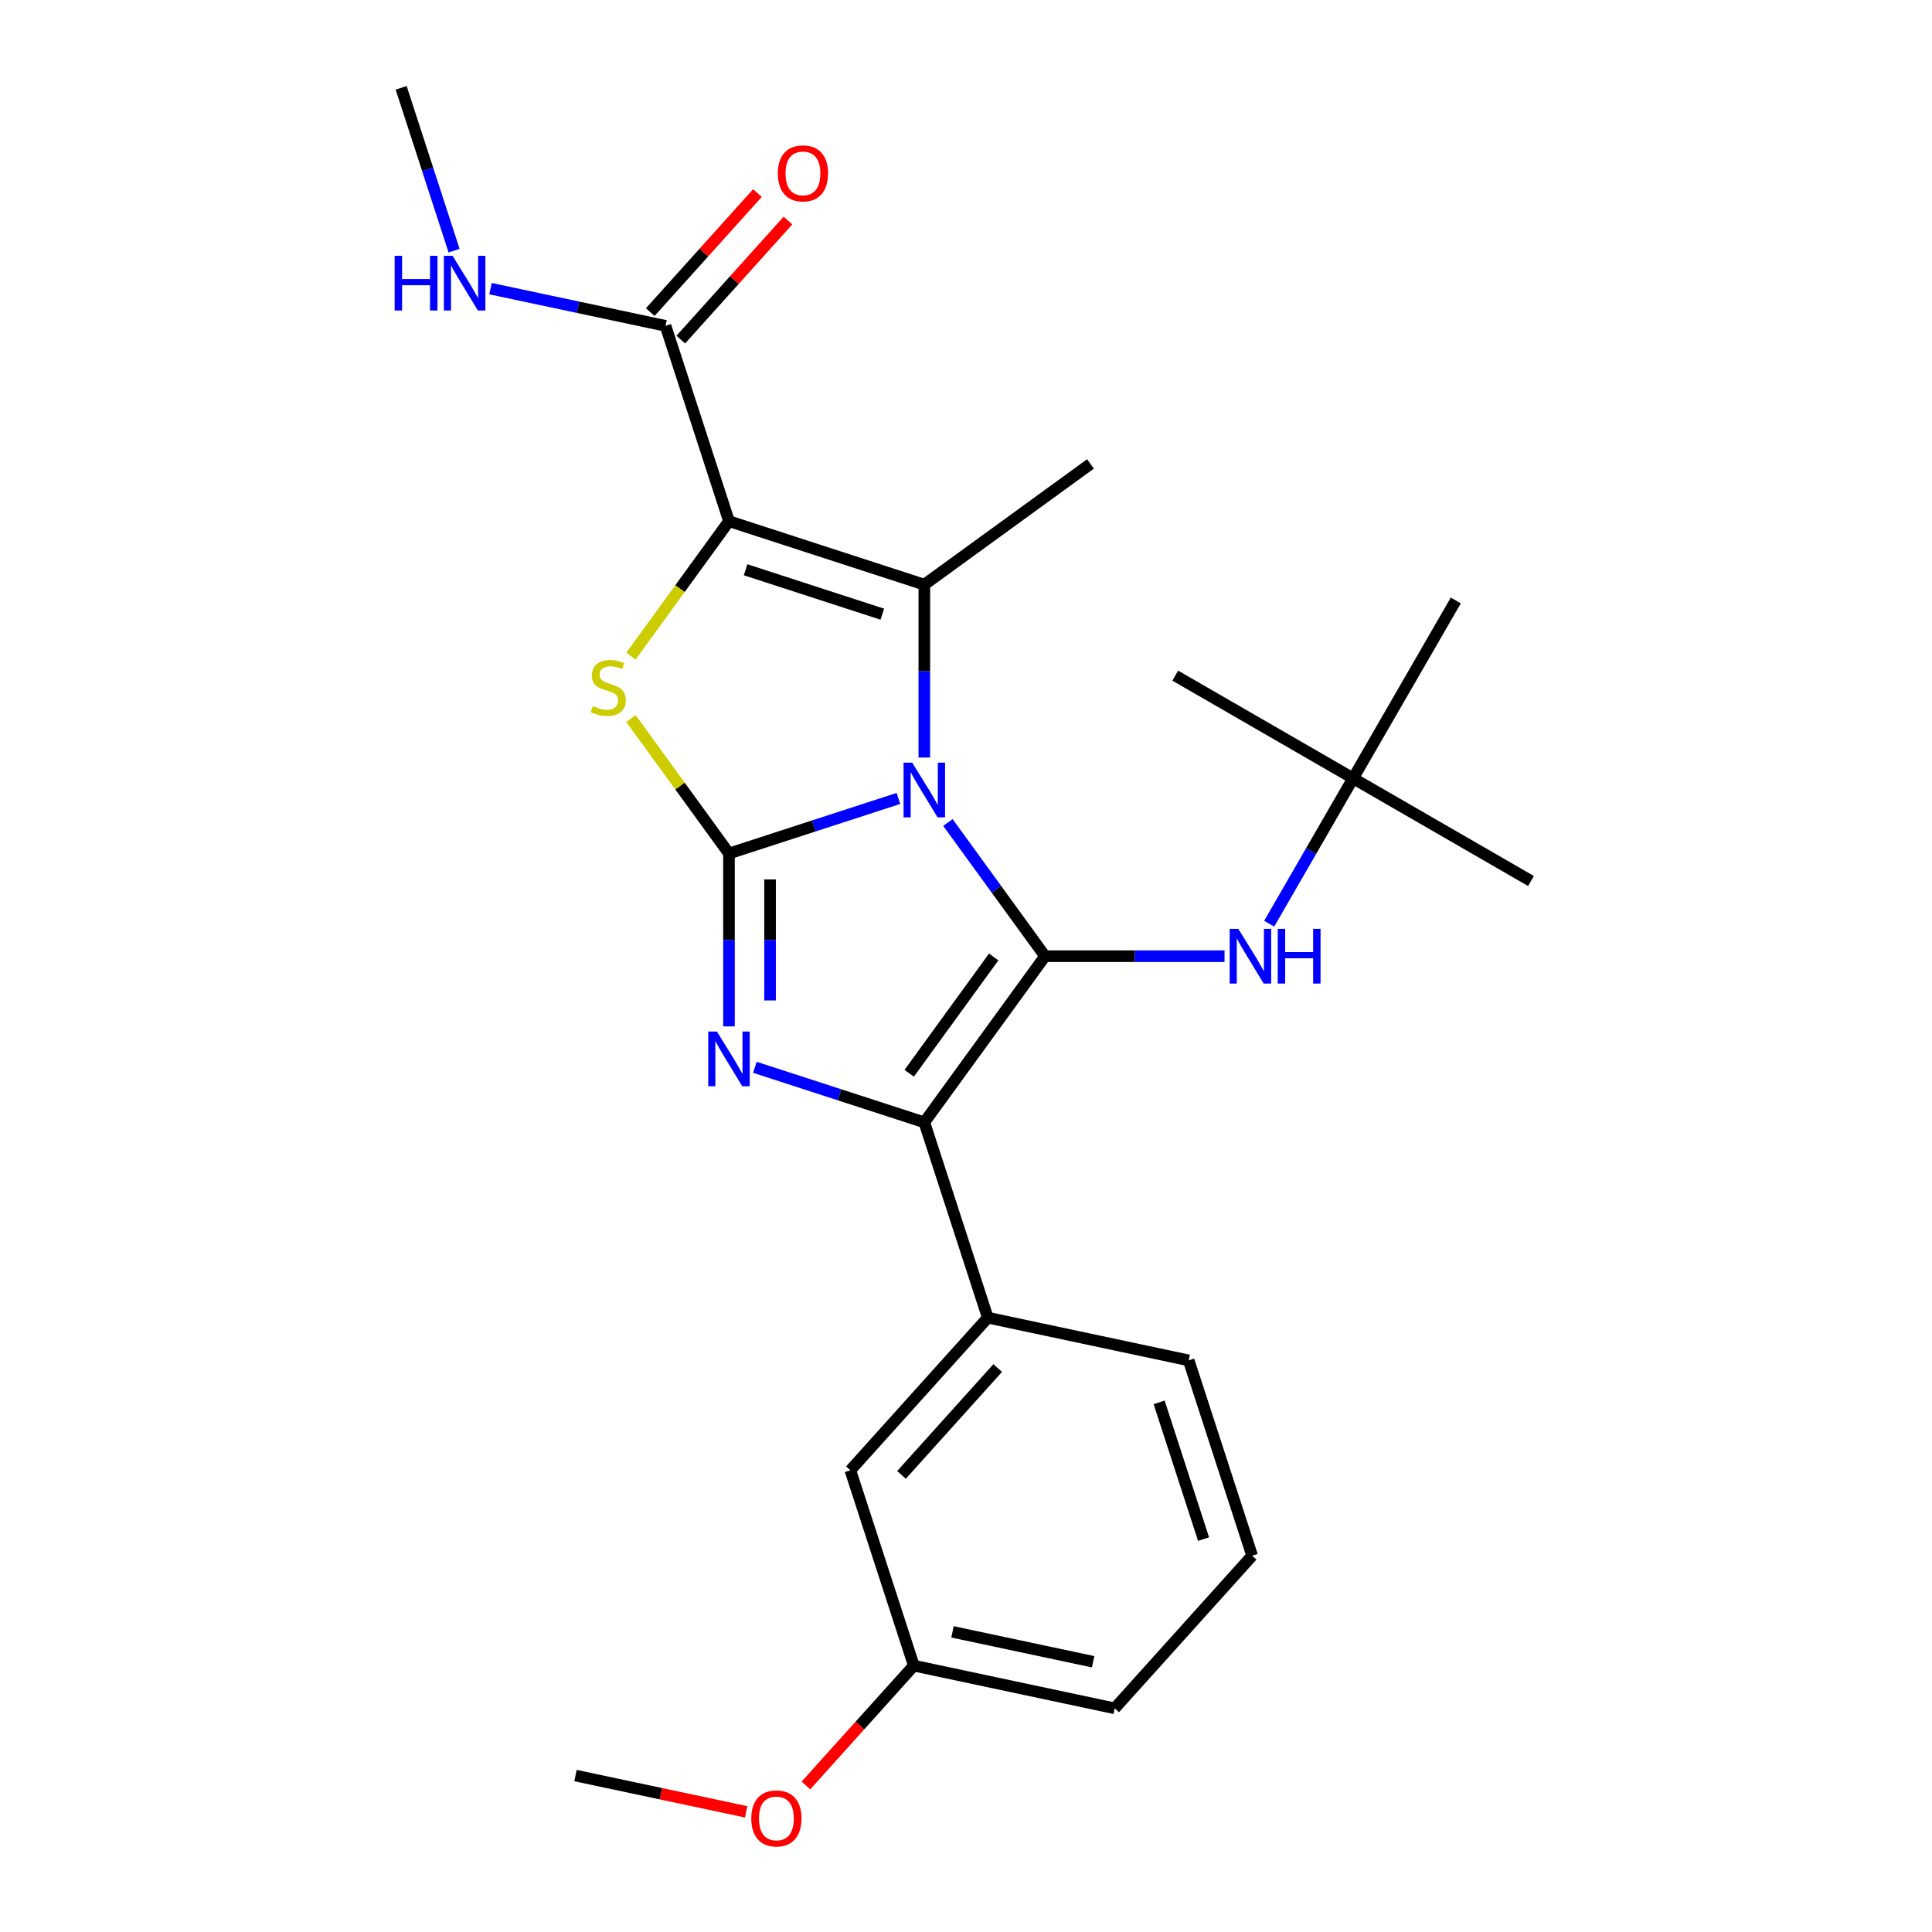 <?xml version='1.0' encoding='iso-8859-1'?>
<svg version='1.1' baseProfile='full'
              xmlns='http://www.w3.org/2000/svg'
                      xmlns:rdkit='http://www.rdkit.org/xml'
                      xmlns:xlink='http://www.w3.org/1999/xlink'
                  xml:space='preserve'
width='1000px' height='1000px' viewBox='0 0 1000 1000'>
<!-- END OF HEADER -->
<rect style='opacity:1.0;fill:#FFFFFF;stroke:none' width='1000' height='1000' x='0' y='0'> </rect>
<path class='bond-0' d='M 465.027,413.271 L 421.174,427.52' style='fill:none;fill-rule:evenodd;stroke:#0000FF;stroke-width:6px;stroke-linecap:butt;stroke-linejoin:miter;stroke-opacity:1' />
<path class='bond-0' d='M 421.174,427.52 L 377.322,441.768' style='fill:none;fill-rule:evenodd;stroke:#000000;stroke-width:6px;stroke-linecap:butt;stroke-linejoin:miter;stroke-opacity:1' />
<path class='bond-1' d='M 490.643,425.735 L 515.776,460.328' style='fill:none;fill-rule:evenodd;stroke:#0000FF;stroke-width:6px;stroke-linecap:butt;stroke-linejoin:miter;stroke-opacity:1' />
<path class='bond-1' d='M 515.776,460.328 L 540.909,494.921' style='fill:none;fill-rule:evenodd;stroke:#000000;stroke-width:6px;stroke-linecap:butt;stroke-linejoin:miter;stroke-opacity:1' />
<path class='bond-3' d='M 478.425,392.1 L 478.425,347.356' style='fill:none;fill-rule:evenodd;stroke:#0000FF;stroke-width:6px;stroke-linecap:butt;stroke-linejoin:miter;stroke-opacity:1' />
<path class='bond-3' d='M 478.425,347.356 L 478.425,302.612' style='fill:none;fill-rule:evenodd;stroke:#000000;stroke-width:6px;stroke-linecap:butt;stroke-linejoin:miter;stroke-opacity:1' />
<path class='bond-4' d='M 377.322,441.768 L 377.322,486.512' style='fill:none;fill-rule:evenodd;stroke:#000000;stroke-width:6px;stroke-linecap:butt;stroke-linejoin:miter;stroke-opacity:1' />
<path class='bond-4' d='M 377.322,486.512 L 377.322,531.256' style='fill:none;fill-rule:evenodd;stroke:#0000FF;stroke-width:6px;stroke-linecap:butt;stroke-linejoin:miter;stroke-opacity:1' />
<path class='bond-4' d='M 398.583,455.191 L 398.583,486.512' style='fill:none;fill-rule:evenodd;stroke:#000000;stroke-width:6px;stroke-linecap:butt;stroke-linejoin:miter;stroke-opacity:1' />
<path class='bond-4' d='M 398.583,486.512 L 398.583,517.833' style='fill:none;fill-rule:evenodd;stroke:#0000FF;stroke-width:6px;stroke-linecap:butt;stroke-linejoin:miter;stroke-opacity:1' />
<path class='bond-6' d='M 377.322,441.768 L 351.948,406.844' style='fill:none;fill-rule:evenodd;stroke:#000000;stroke-width:6px;stroke-linecap:butt;stroke-linejoin:miter;stroke-opacity:1' />
<path class='bond-6' d='M 351.948,406.844 L 326.575,371.921' style='fill:none;fill-rule:evenodd;stroke:#CCCC00;stroke-width:6px;stroke-linecap:butt;stroke-linejoin:miter;stroke-opacity:1' />
<path class='bond-5' d='M 540.909,494.921 L 478.425,580.924' style='fill:none;fill-rule:evenodd;stroke:#000000;stroke-width:6px;stroke-linecap:butt;stroke-linejoin:miter;stroke-opacity:1' />
<path class='bond-5' d='M 514.336,495.324 L 470.597,555.527' style='fill:none;fill-rule:evenodd;stroke:#000000;stroke-width:6px;stroke-linecap:butt;stroke-linejoin:miter;stroke-opacity:1' />
<path class='bond-8' d='M 540.909,494.921 L 587.363,494.921' style='fill:none;fill-rule:evenodd;stroke:#000000;stroke-width:6px;stroke-linecap:butt;stroke-linejoin:miter;stroke-opacity:1' />
<path class='bond-8' d='M 587.363,494.921 L 633.817,494.921' style='fill:none;fill-rule:evenodd;stroke:#0000FF;stroke-width:6px;stroke-linecap:butt;stroke-linejoin:miter;stroke-opacity:1' />
<path class='bond-2' d='M 377.322,269.762 L 478.425,302.612' style='fill:none;fill-rule:evenodd;stroke:#000000;stroke-width:6px;stroke-linecap:butt;stroke-linejoin:miter;stroke-opacity:1' />
<path class='bond-2' d='M 385.917,294.91 L 456.689,317.905' style='fill:none;fill-rule:evenodd;stroke:#000000;stroke-width:6px;stroke-linecap:butt;stroke-linejoin:miter;stroke-opacity:1' />
<path class='bond-7' d='M 377.322,269.762 L 344.472,168.659' style='fill:none;fill-rule:evenodd;stroke:#000000;stroke-width:6px;stroke-linecap:butt;stroke-linejoin:miter;stroke-opacity:1' />
<path class='bond-26' d='M 377.322,269.762 L 351.948,304.686' style='fill:none;fill-rule:evenodd;stroke:#000000;stroke-width:6px;stroke-linecap:butt;stroke-linejoin:miter;stroke-opacity:1' />
<path class='bond-26' d='M 351.948,304.686 L 326.575,339.61' style='fill:none;fill-rule:evenodd;stroke:#CCCC00;stroke-width:6px;stroke-linecap:butt;stroke-linejoin:miter;stroke-opacity:1' />
<path class='bond-14' d='M 478.425,302.612 L 564.428,240.127' style='fill:none;fill-rule:evenodd;stroke:#000000;stroke-width:6px;stroke-linecap:butt;stroke-linejoin:miter;stroke-opacity:1' />
<path class='bond-25' d='M 390.72,552.427 L 434.572,566.675' style='fill:none;fill-rule:evenodd;stroke:#0000FF;stroke-width:6px;stroke-linecap:butt;stroke-linejoin:miter;stroke-opacity:1' />
<path class='bond-25' d='M 434.572,566.675 L 478.425,580.924' style='fill:none;fill-rule:evenodd;stroke:#000000;stroke-width:6px;stroke-linecap:butt;stroke-linejoin:miter;stroke-opacity:1' />
<path class='bond-9' d='M 478.425,580.924 L 511.275,682.027' style='fill:none;fill-rule:evenodd;stroke:#000000;stroke-width:6px;stroke-linecap:butt;stroke-linejoin:miter;stroke-opacity:1' />
<path class='bond-11' d='M 352.372,175.773 L 380.109,144.967' style='fill:none;fill-rule:evenodd;stroke:#000000;stroke-width:6px;stroke-linecap:butt;stroke-linejoin:miter;stroke-opacity:1' />
<path class='bond-11' d='M 380.109,144.967 L 407.846,114.162' style='fill:none;fill-rule:evenodd;stroke:#FF0000;stroke-width:6px;stroke-linecap:butt;stroke-linejoin:miter;stroke-opacity:1' />
<path class='bond-11' d='M 336.572,161.546 L 364.309,130.741' style='fill:none;fill-rule:evenodd;stroke:#000000;stroke-width:6px;stroke-linecap:butt;stroke-linejoin:miter;stroke-opacity:1' />
<path class='bond-11' d='M 364.309,130.741 L 392.046,99.935' style='fill:none;fill-rule:evenodd;stroke:#FF0000;stroke-width:6px;stroke-linecap:butt;stroke-linejoin:miter;stroke-opacity:1' />
<path class='bond-13' d='M 344.472,168.659 L 299.179,159.032' style='fill:none;fill-rule:evenodd;stroke:#000000;stroke-width:6px;stroke-linecap:butt;stroke-linejoin:miter;stroke-opacity:1' />
<path class='bond-13' d='M 299.179,159.032 L 253.887,149.405' style='fill:none;fill-rule:evenodd;stroke:#0000FF;stroke-width:6px;stroke-linecap:butt;stroke-linejoin:miter;stroke-opacity:1' />
<path class='bond-12' d='M 656.925,478.103 L 678.646,440.48' style='fill:none;fill-rule:evenodd;stroke:#0000FF;stroke-width:6px;stroke-linecap:butt;stroke-linejoin:miter;stroke-opacity:1' />
<path class='bond-12' d='M 678.646,440.48 L 700.368,402.858' style='fill:none;fill-rule:evenodd;stroke:#000000;stroke-width:6px;stroke-linecap:butt;stroke-linejoin:miter;stroke-opacity:1' />
<path class='bond-10' d='M 511.275,682.027 L 440.142,761.027' style='fill:none;fill-rule:evenodd;stroke:#000000;stroke-width:6px;stroke-linecap:butt;stroke-linejoin:miter;stroke-opacity:1' />
<path class='bond-10' d='M 516.405,708.103 L 466.612,763.403' style='fill:none;fill-rule:evenodd;stroke:#000000;stroke-width:6px;stroke-linecap:butt;stroke-linejoin:miter;stroke-opacity:1' />
<path class='bond-16' d='M 511.275,682.027 L 615.257,704.129' style='fill:none;fill-rule:evenodd;stroke:#000000;stroke-width:6px;stroke-linecap:butt;stroke-linejoin:miter;stroke-opacity:1' />
<path class='bond-15' d='M 440.142,761.027 L 472.993,862.13' style='fill:none;fill-rule:evenodd;stroke:#000000;stroke-width:6px;stroke-linecap:butt;stroke-linejoin:miter;stroke-opacity:1' />
<path class='bond-19' d='M 700.368,402.858 L 792.431,456.01' style='fill:none;fill-rule:evenodd;stroke:#000000;stroke-width:6px;stroke-linecap:butt;stroke-linejoin:miter;stroke-opacity:1' />
<path class='bond-20' d='M 700.368,402.858 L 608.304,349.705' style='fill:none;fill-rule:evenodd;stroke:#000000;stroke-width:6px;stroke-linecap:butt;stroke-linejoin:miter;stroke-opacity:1' />
<path class='bond-21' d='M 700.368,402.858 L 753.521,310.794' style='fill:none;fill-rule:evenodd;stroke:#000000;stroke-width:6px;stroke-linecap:butt;stroke-linejoin:miter;stroke-opacity:1' />
<path class='bond-23' d='M 235.025,129.74 L 221.332,87.597' style='fill:none;fill-rule:evenodd;stroke:#0000FF;stroke-width:6px;stroke-linecap:butt;stroke-linejoin:miter;stroke-opacity:1' />
<path class='bond-23' d='M 221.332,87.597 L 207.639,45.455' style='fill:none;fill-rule:evenodd;stroke:#000000;stroke-width:6px;stroke-linecap:butt;stroke-linejoin:miter;stroke-opacity:1' />
<path class='bond-17' d='M 472.993,862.13 L 445.07,893.141' style='fill:none;fill-rule:evenodd;stroke:#000000;stroke-width:6px;stroke-linecap:butt;stroke-linejoin:miter;stroke-opacity:1' />
<path class='bond-17' d='M 445.07,893.141 L 417.147,924.153' style='fill:none;fill-rule:evenodd;stroke:#FF0000;stroke-width:6px;stroke-linecap:butt;stroke-linejoin:miter;stroke-opacity:1' />
<path class='bond-27' d='M 472.993,862.13 L 576.975,884.232' style='fill:none;fill-rule:evenodd;stroke:#000000;stroke-width:6px;stroke-linecap:butt;stroke-linejoin:miter;stroke-opacity:1' />
<path class='bond-27' d='M 493.01,844.649 L 565.798,860.12' style='fill:none;fill-rule:evenodd;stroke:#000000;stroke-width:6px;stroke-linecap:butt;stroke-linejoin:miter;stroke-opacity:1' />
<path class='bond-18' d='M 615.257,704.129 L 648.108,805.231' style='fill:none;fill-rule:evenodd;stroke:#000000;stroke-width:6px;stroke-linecap:butt;stroke-linejoin:miter;stroke-opacity:1' />
<path class='bond-18' d='M 599.964,725.864 L 622.96,796.636' style='fill:none;fill-rule:evenodd;stroke:#000000;stroke-width:6px;stroke-linecap:butt;stroke-linejoin:miter;stroke-opacity:1' />
<path class='bond-24' d='M 386.203,937.802 L 342.04,928.415' style='fill:none;fill-rule:evenodd;stroke:#FF0000;stroke-width:6px;stroke-linecap:butt;stroke-linejoin:miter;stroke-opacity:1' />
<path class='bond-24' d='M 342.04,928.415 L 297.878,919.028' style='fill:none;fill-rule:evenodd;stroke:#000000;stroke-width:6px;stroke-linecap:butt;stroke-linejoin:miter;stroke-opacity:1' />
<path class='bond-22' d='M 648.108,805.231 L 576.975,884.232' style='fill:none;fill-rule:evenodd;stroke:#000000;stroke-width:6px;stroke-linecap:butt;stroke-linejoin:miter;stroke-opacity:1' />
<path  class='atom-0' d='M 472.165 394.758
L 481.445 409.758
Q 482.365 411.238, 483.845 413.918
Q 485.325 416.598, 485.405 416.758
L 485.405 394.758
L 489.165 394.758
L 489.165 423.078
L 485.285 423.078
L 475.325 406.678
Q 474.165 404.758, 472.925 402.558
Q 471.725 400.358, 471.365 399.678
L 471.365 423.078
L 467.685 423.078
L 467.685 394.758
L 472.165 394.758
' fill='#0000FF'/>
<path  class='atom-5' d='M 371.062 533.914
L 380.342 548.914
Q 381.262 550.394, 382.742 553.074
Q 384.222 555.754, 384.302 555.914
L 384.302 533.914
L 388.062 533.914
L 388.062 562.234
L 384.182 562.234
L 374.222 545.834
Q 373.062 543.914, 371.822 541.714
Q 370.622 539.514, 370.262 538.834
L 370.262 562.234
L 366.582 562.234
L 366.582 533.914
L 371.062 533.914
' fill='#0000FF'/>
<path  class='atom-7' d='M 306.837 365.485
Q 307.157 365.605, 308.477 366.165
Q 309.797 366.725, 311.237 367.085
Q 312.717 367.405, 314.157 367.405
Q 316.837 367.405, 318.397 366.125
Q 319.957 364.805, 319.957 362.525
Q 319.957 360.965, 319.157 360.005
Q 318.397 359.045, 317.197 358.525
Q 315.997 358.005, 313.997 357.405
Q 311.477 356.645, 309.957 355.925
Q 308.477 355.205, 307.397 353.685
Q 306.357 352.165, 306.357 349.605
Q 306.357 346.045, 308.757 343.845
Q 311.197 341.645, 315.997 341.645
Q 319.277 341.645, 322.997 343.205
L 322.077 346.285
Q 318.677 344.885, 316.117 344.885
Q 313.357 344.885, 311.837 346.045
Q 310.317 347.165, 310.357 349.125
Q 310.357 350.645, 311.117 351.565
Q 311.917 352.485, 313.037 353.005
Q 314.197 353.525, 316.117 354.125
Q 318.677 354.925, 320.197 355.725
Q 321.717 356.525, 322.797 358.165
Q 323.917 359.765, 323.917 362.525
Q 323.917 366.445, 321.277 368.565
Q 318.677 370.645, 314.317 370.645
Q 311.797 370.645, 309.877 370.085
Q 307.997 369.565, 305.757 368.645
L 306.837 365.485
' fill='#CCCC00'/>
<path  class='atom-9' d='M 640.955 480.761
L 650.235 495.761
Q 651.155 497.241, 652.635 499.921
Q 654.115 502.601, 654.195 502.761
L 654.195 480.761
L 657.955 480.761
L 657.955 509.081
L 654.075 509.081
L 644.115 492.681
Q 642.955 490.761, 641.715 488.561
Q 640.515 486.361, 640.155 485.681
L 640.155 509.081
L 636.475 509.081
L 636.475 480.761
L 640.955 480.761
' fill='#0000FF'/>
<path  class='atom-9' d='M 661.355 480.761
L 665.195 480.761
L 665.195 492.801
L 679.675 492.801
L 679.675 480.761
L 683.515 480.761
L 683.515 509.081
L 679.675 509.081
L 679.675 496.001
L 665.195 496.001
L 665.195 509.081
L 661.355 509.081
L 661.355 480.761
' fill='#0000FF'/>
<path  class='atom-12' d='M 402.604 89.739
Q 402.604 82.939, 405.964 79.139
Q 409.324 75.339, 415.604 75.339
Q 421.884 75.339, 425.244 79.139
Q 428.604 82.939, 428.604 89.739
Q 428.604 96.619, 425.204 100.539
Q 421.804 104.419, 415.604 104.419
Q 409.364 104.419, 405.964 100.539
Q 402.604 96.659, 402.604 89.739
M 415.604 101.219
Q 419.924 101.219, 422.244 98.339
Q 424.604 95.419, 424.604 89.739
Q 424.604 84.179, 422.244 81.379
Q 419.924 78.539, 415.604 78.539
Q 411.284 78.539, 408.924 81.339
Q 406.604 84.139, 406.604 89.739
Q 406.604 95.459, 408.924 98.339
Q 411.284 101.219, 415.604 101.219
' fill='#FF0000'/>
<path  class='atom-14' d='M 204.269 132.397
L 208.109 132.397
L 208.109 144.437
L 222.589 144.437
L 222.589 132.397
L 226.429 132.397
L 226.429 160.717
L 222.589 160.717
L 222.589 147.637
L 208.109 147.637
L 208.109 160.717
L 204.269 160.717
L 204.269 132.397
' fill='#0000FF'/>
<path  class='atom-14' d='M 234.229 132.397
L 243.509 147.397
Q 244.429 148.877, 245.909 151.557
Q 247.389 154.237, 247.469 154.397
L 247.469 132.397
L 251.229 132.397
L 251.229 160.717
L 247.349 160.717
L 237.389 144.317
Q 236.229 142.397, 234.989 140.197
Q 233.789 137.997, 233.429 137.317
L 233.429 160.717
L 229.749 160.717
L 229.749 132.397
L 234.229 132.397
' fill='#0000FF'/>
<path  class='atom-18' d='M 388.86 941.21
Q 388.86 934.41, 392.22 930.61
Q 395.58 926.81, 401.86 926.81
Q 408.14 926.81, 411.5 930.61
Q 414.86 934.41, 414.86 941.21
Q 414.86 948.09, 411.46 952.01
Q 408.06 955.89, 401.86 955.89
Q 395.62 955.89, 392.22 952.01
Q 388.86 948.13, 388.86 941.21
M 401.86 952.69
Q 406.18 952.69, 408.5 949.81
Q 410.86 946.89, 410.86 941.21
Q 410.86 935.65, 408.5 932.85
Q 406.18 930.01, 401.86 930.01
Q 397.54 930.01, 395.18 932.81
Q 392.86 935.61, 392.86 941.21
Q 392.86 946.93, 395.18 949.81
Q 397.54 952.69, 401.86 952.69
' fill='#FF0000'/>
</svg>
